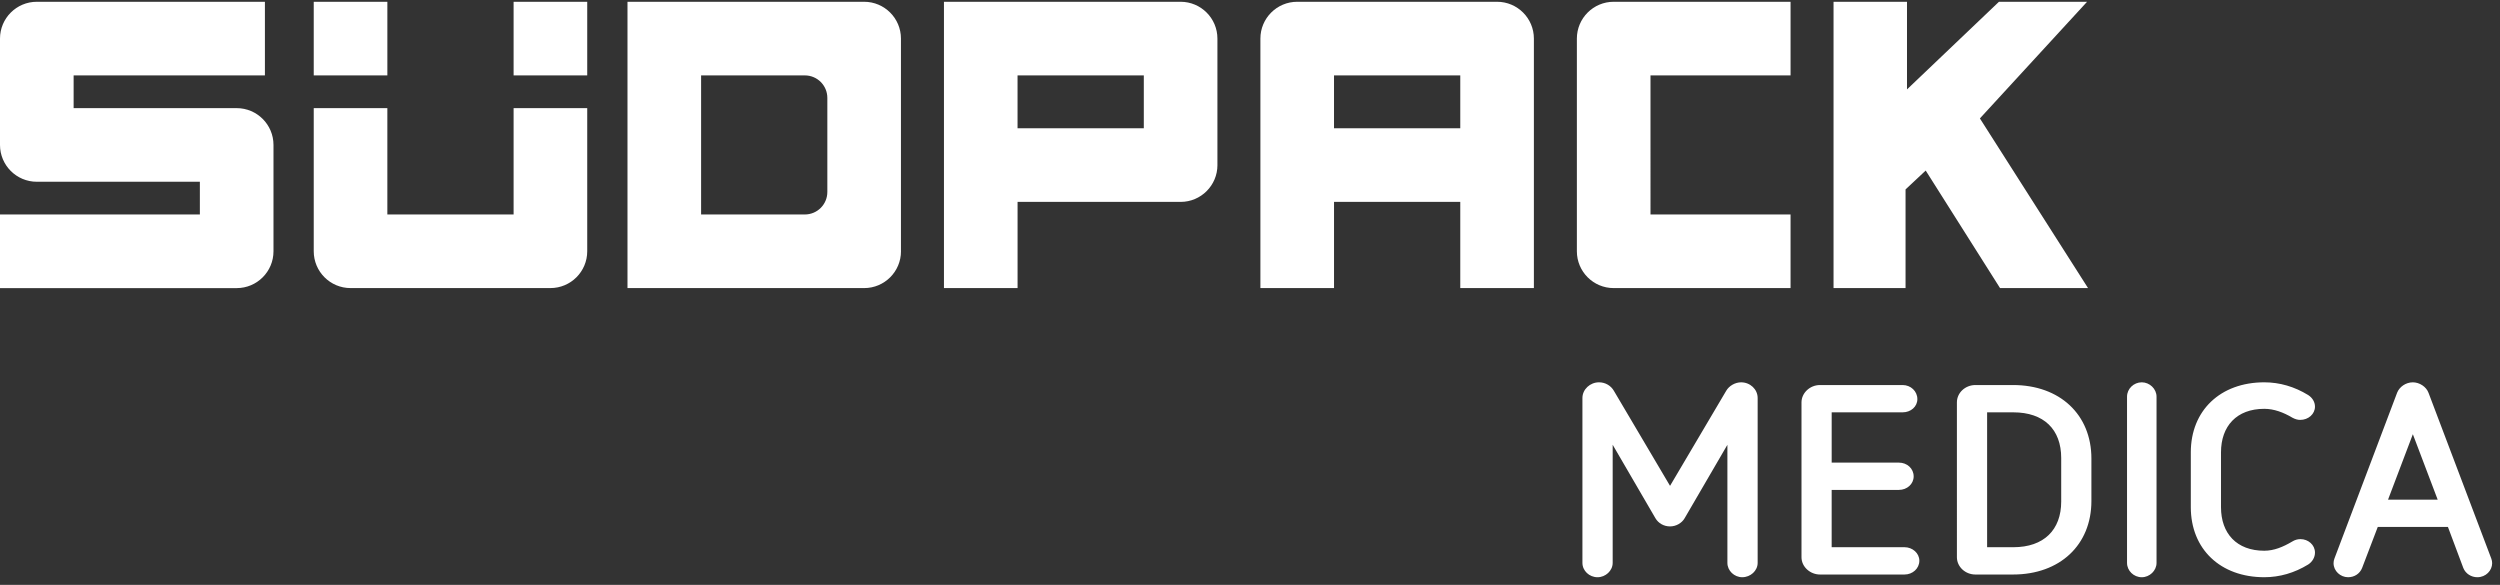 <svg xmlns="http://www.w3.org/2000/svg" width="218" height="51" viewBox="0 0 218 51">
    <rect x="0" y="0" width="218" height="51" fill="#333333" stroke="none"/>
    <g fill="none" fill-rule="evenodd">
        <g fill="#FFF">
            <g>
                <g>
                    <path d="M150.63 38.784l-3.734 6.412c-.248.424-.746.707-1.269.707-.548 0-1.02-.283-1.27-.707l-3.732-6.412v10.301c0 .684-.622 1.25-1.32 1.25-.72 0-1.318-.566-1.318-1.25v-14.38c0-.754.672-1.367 1.443-1.367.573 0 1.045.307 1.294.731l4.903 8.298 4.903-8.298c.249-.424.771-.73 1.294-.73.796 0 1.443.612 1.443 1.367v14.38c0 .683-.622 1.248-1.343 1.248-.697 0-1.295-.565-1.295-1.249V38.784M158.704 50.098c-.845 0-1.614-.66-1.614-1.509V35.084c0-.802.72-1.509 1.614-1.509h7.2c.72 0 1.29.543 1.29 1.226 0 .66-.57 1.155-1.29 1.155h-6.182v4.384h5.859c.72 0 1.29.518 1.29 1.202 0 .66-.57 1.178-1.29 1.178h-5.86v4.997h6.356c.695 0 1.29.519 1.29 1.179 0 .683-.595 1.202-1.29 1.202h-7.373M172.257 50.098c-.894 0-1.615-.684-1.615-1.509V35.084c0-.825.72-1.509 1.615-1.509h3.28c4.076 0 6.834 2.57 6.834 6.411v3.7c0 3.843-2.758 6.412-6.833 6.412h-3.28zm7.48-10.159c0-2.498-1.516-3.983-4.175-3.983h-2.286v11.761h2.286c2.66 0 4.175-1.508 4.175-3.983V39.94zM185.477 34.588c0-.684.582-1.25 1.286-1.25.68 0 1.287.566 1.287 1.25v14.497c0 .684-.607 1.25-1.287 1.25-.704 0-1.286-.566-1.286-1.25V34.588M191.038 39.444c0-3.654 2.583-6.106 6.408-6.106 1.34 0 2.632.378 3.824 1.108.373.236.596.613.596 1.014 0 .637-.57 1.155-1.291 1.155-.224 0-.447-.07-.67-.188-.795-.472-1.615-.778-2.46-.778-2.408 0-3.774 1.508-3.774 3.795v4.785c0 2.287 1.366 3.795 3.775 3.795.844 0 1.639-.33 2.434-.801.223-.141.471-.212.72-.212.67 0 1.266.495 1.266 1.178 0 .401-.223.802-.596 1.038-1.192.73-2.483 1.107-3.824 1.107-3.825 0-6.408-2.451-6.408-6.105v-4.785M213.46 45.95h-6.119l-1.368 3.583c-.199.495-.671.801-1.219.801-.671 0-1.268-.542-1.268-1.225 0-.142.025-.26.075-.401l5.472-14.474c.199-.495.746-.896 1.368-.896.572 0 1.17.378 1.368.92l5.472 14.45c.05.118.075.283.075.4 0 .637-.547 1.226-1.293 1.226-.523 0-1.02-.306-1.22-.8l-1.343-3.584zm-3.06-8.085l-2.163 5.704h4.328l-2.164-5.704zM6.42 9.429V6.575H23.1V.155H3.21C1.437.156 0 1.594 0 3.366v9.273c0 1.773 1.437 3.21 3.21 3.21h14.218v2.854H0v6.42h20.638c1.772 0 3.21-1.438 3.21-3.21v-9.274c0-1.772-1.438-3.21-3.21-3.21H6.419M44.786 6.575h6.42V.155h-6.42v6.42zm-17.428 0h6.42V.155h-6.42v6.42zm6.42 2.854h-6.42V21.91c0 1.773 1.437 3.21 3.21 3.21h17.428c1.773 0 3.21-1.437 3.21-3.21V9.43h-6.42v9.273H33.777V9.429zM106.159 14.395V3.365c0-1.772-1.437-3.21-3.21-3.21H82.313v24.966h6.419v-7.516h14.219c1.772 0 3.209-1.437 3.209-3.21zm-17.428-3.21H99.74v-4.61H88.73v4.61zM156.137 6.575V.155h-15.424c-1.773 0-3.21 1.438-3.21 3.21V21.911c0 1.773 1.437 3.21 3.21 3.21h15.423v-6.419h-12.213V6.575h12.214M133.755 25.121V3.365c0-1.772-1.437-3.21-3.21-3.21h-17.428c-1.772 0-3.21 1.438-3.21 3.21v21.756h6.42v-7.516h11.009v7.516h6.42zm-17.428-13.936h11.009v-4.61h-11.01v4.61zM78.563 21.911V3.365c0-1.772-1.437-3.21-3.21-3.21H54.717v24.966h20.638c1.772 0 3.21-1.437 3.21-3.21zm-6.419-3.21v-1.96c0 1.083-.878 1.961-1.961 1.961h-9.047V6.575h11.008v12.127zm0-10.165V6.575h-1.961c1.083 0 1.961.878 1.961 1.96zM159.885.156L159.885 25.121 166.164 25.121 166.164 16.518 167.921 14.872 174.404 25.121 182.077 25.121 172.647 10.326 181.992.156 174.308.156 166.29 7.797 166.29.156 159.885.156" transform="translate(-151 -46) translate(0 -1) translate(151 47)"/>
                </g>
            </g>
        </g>
    </g>
</svg>
